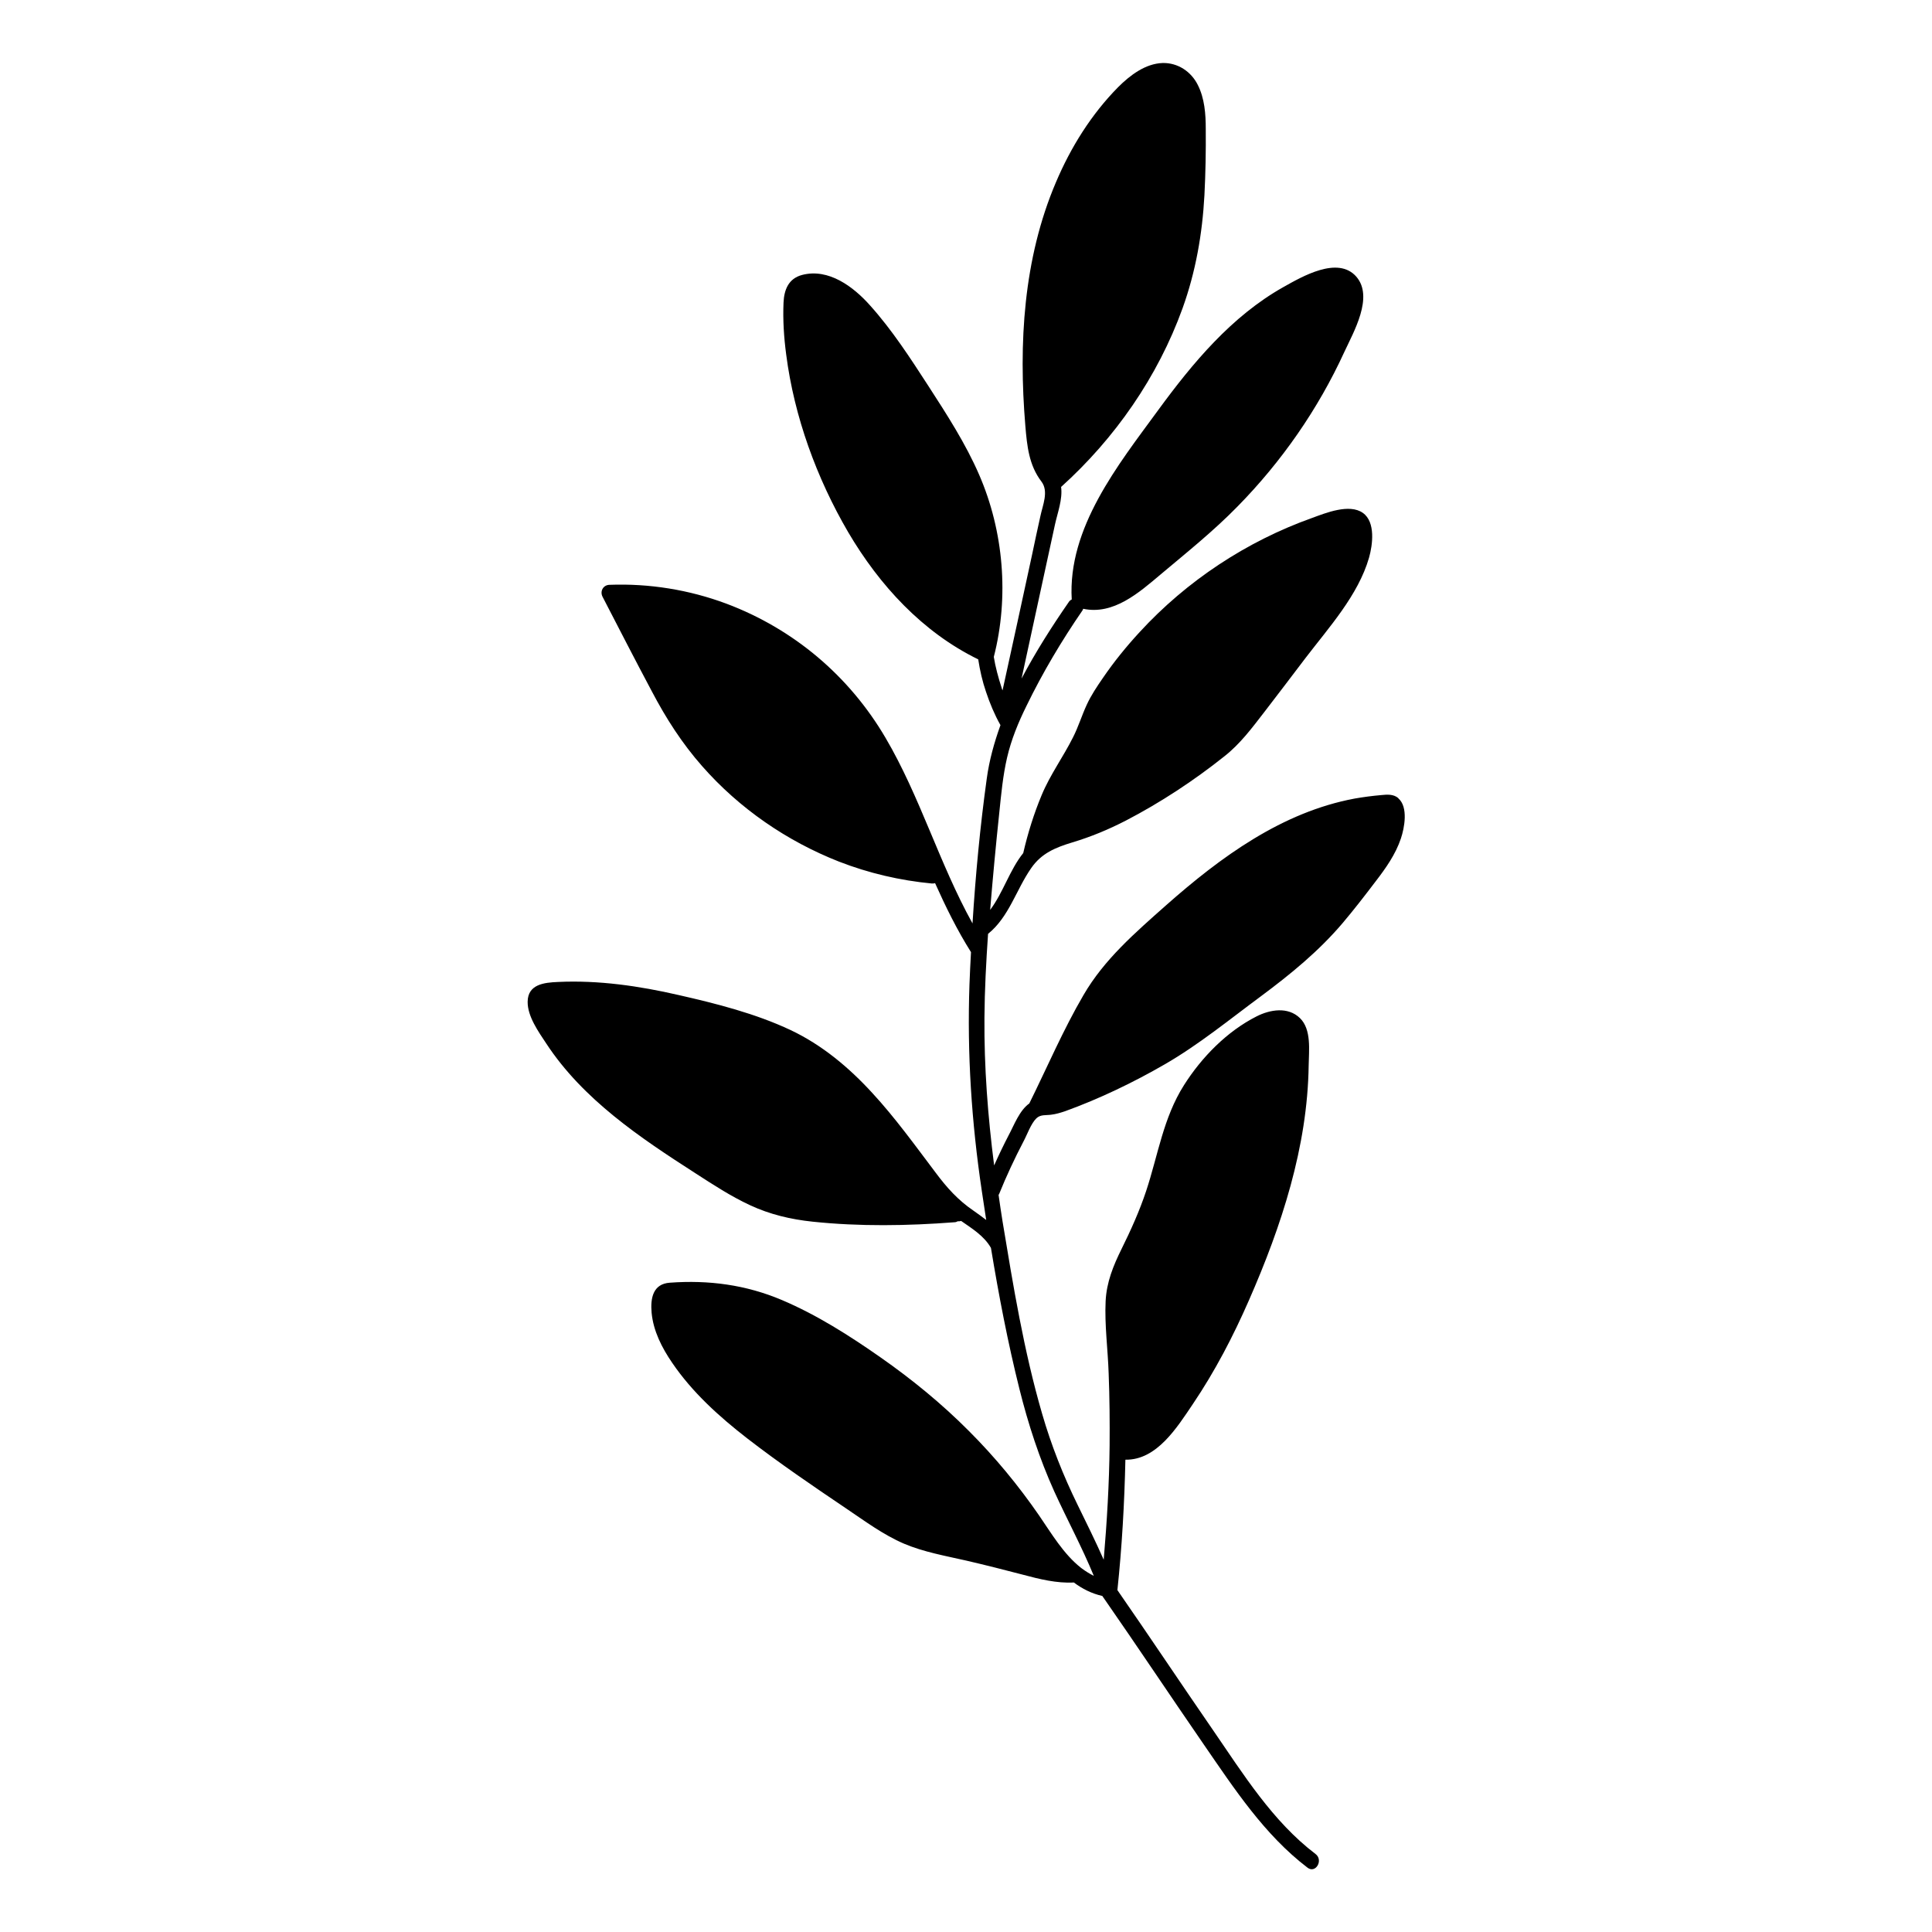 <?xml version="1.0" encoding="UTF-8"?>
<!-- Uploaded to: ICON Repo, www.svgrepo.com, Generator: ICON Repo Mixer Tools -->
<svg fill="#000000" width="800px" height="800px" version="1.1" viewBox="144 144 512 512" xmlns="http://www.w3.org/2000/svg">
 <path d="m514.57 355.51c-1.309-1.109-2.973-0.957-4.535-0.805-2.316 0.203-4.637 0.504-6.953 0.906-19.348 3.578-35.668 15.566-50.078 28.312-8.113 7.203-16.375 14.309-21.867 23.781-5.391 9.219-9.621 19.145-14.359 28.719-2.621 1.863-4.031 5.742-5.441 8.363-1.359 2.621-2.672 5.34-3.879 8.062-1.664-13-2.672-25.996-2.57-39.145 0.051-7.406 0.453-14.812 0.957-22.219 5.594-4.535 7.406-11.637 11.438-17.434 2.719-3.93 6.398-5.441 10.883-6.801 4.887-1.461 9.621-3.426 14.207-5.793 9.117-4.734 18.086-10.629 26.098-17.027 4.231-3.324 7.356-7.559 10.629-11.789 3.629-4.734 7.254-9.473 10.832-14.207 6.195-8.113 14.008-16.676 16.879-26.652 0.957-3.375 1.762-9.422-1.613-11.84-3.578-2.57-9.875 0-13.453 1.309-17.383 6.195-33.25 16.676-45.746 30.277-3.527 3.828-6.801 7.859-9.723 12.141-1.562 2.266-3.125 4.586-4.281 7.106-1.309 2.82-2.215 5.844-3.629 8.613-2.621 5.238-6.047 9.875-8.312 15.316-2.066 4.938-3.68 10.125-4.887 15.367-3.578 4.434-5.34 10.531-8.766 15.062 0.707-8.613 1.512-17.18 2.418-25.746 0.504-4.887 0.957-9.824 2.066-14.609s2.973-9.32 5.141-13.703c4.281-8.816 9.32-17.281 14.863-25.34 0.102-0.152 0.102-0.25 0.152-0.402 8.062 1.715 14.812-4.281 20.555-9.117 6.953-5.844 14.008-11.488 20.355-17.984 11.688-11.891 21.363-25.797 28.312-40.961 2.418-5.238 7.859-14.559 3.176-19.949-4.887-5.594-14.41 0-19.348 2.769-13.703 7.707-24.031 20.102-33.199 32.648-10.578 14.461-23.98 31.137-22.871 50.129-0.301 0.152-0.605 0.352-0.805 0.707-4.434 6.398-8.766 13.199-12.496 20.254 1.762-8.113 3.527-16.223 5.289-24.383 1.211-5.492 2.367-10.984 3.578-16.473 0.656-3.023 2.066-6.699 1.613-9.926 14.309-12.898 25.645-29.223 32.195-47.359 3.477-9.672 5.238-19.699 5.793-29.977 0.301-5.844 0.402-11.688 0.352-17.531 0-3.93-0.301-8.113-2.117-11.688-1.762-3.527-5.289-5.894-9.32-5.793-4.586 0.152-8.664 3.273-11.789 6.398-7.106 7.203-12.543 15.922-16.473 25.191-8.664 20.305-9.926 42.824-8.113 64.59 0.453 5.34 0.957 10.43 4.281 14.762 1.965 2.621 0.301 6.246-0.301 9.168-0.754 3.426-1.512 6.852-2.215 10.277-2.57 11.941-5.188 23.879-7.809 35.871-0.102-0.25-0.203-0.453-0.25-0.707-0.855-2.621-1.664-5.594-2.066-8.16 4.082-15.871 2.621-33.301-3.879-48.266-3.578-8.262-8.566-15.973-13.453-23.527-4.734-7.305-9.621-14.863-15.469-21.363-4.383-4.938-10.984-9.926-18.035-8.062-3.578 0.957-4.734 3.93-4.887 7.305-0.203 4.586 0.102 9.27 0.707 13.805 2.117 16.426 8.062 32.746 16.426 47.055 8.262 14.055 19.699 26.5 34.461 33.703 0.453 2.922 1.109 5.844 2.066 8.613 1.008 3.023 2.266 6.047 3.828 8.816-1.664 4.637-2.973 9.32-3.629 14.156-1.762 12.695-2.973 25.543-3.777 38.391-8.816-15.871-13.855-33.555-23.074-49.223-9.621-16.375-24.336-28.816-42.168-35.52-9.875-3.68-20.453-5.391-30.984-4.988-1.664 0.051-2.57 1.715-1.812 3.176 4.332 8.363 8.613 16.727 13.047 25.039 3.727 7.106 8.012 13.805 13.352 19.852 9.824 11.184 22.418 19.852 36.273 25.293 7.91 3.074 16.172 4.988 24.586 5.793 0.301 0 0.605 0 0.855-0.102 2.82 6.297 5.844 12.445 9.523 18.289-0.152 2.82-0.301 5.644-0.402 8.465-0.656 18.438 0.555 36.676 3.273 54.863 0.352 2.57 0.805 5.09 1.16 7.656-1.109-0.855-2.215-1.664-3.375-2.469-4.133-2.82-7.055-6.098-10.027-10.078-5.441-7.203-10.73-14.559-16.828-21.16-6.195-6.75-13.301-12.695-21.613-16.625-9.32-4.383-19.648-7.004-29.625-9.27-10.48-2.418-21.262-3.981-31.992-3.477-3.68 0.152-8.012 0.605-8.062 5.238-0.051 3.879 2.871 7.961 4.938 11.082 9.723 14.812 24.836 24.938 39.5 34.359 4.684 3.023 9.371 6.098 14.461 8.465 5.289 2.469 10.832 3.777 16.625 4.383 12.445 1.309 25.141 1.109 37.586 0.152 0.301 0 0.605-0.102 0.855-0.25 0.301 0 0.605 0 0.906-0.102 2.973 2.066 6.098 3.981 7.91 7.152 2.066 12.543 4.484 25.141 7.559 37.434 2.316 9.27 5.289 18.391 9.219 27.105 3.426 7.508 7.356 14.762 10.48 22.371-1.109-0.555-2.168-1.211-3.176-1.965-0.051-0.051-0.152-0.102-0.203-0.152-4.637-3.629-7.91-9.219-11.133-13.906-5.492-7.961-11.688-15.469-18.539-22.32-7.203-7.254-15.164-13.754-23.527-19.598-8.211-5.742-16.828-11.234-26.098-15.164-9.523-4.031-19.398-5.34-29.676-4.586-4.434 0.301-5.188 4.031-4.836 7.961 0.453 4.836 2.719 9.27 5.441 13.25 5.34 7.859 12.445 14.258 19.902 20.051 8.414 6.5 17.281 12.543 26.098 18.488 4.938 3.324 9.926 7.055 15.469 9.422 5.238 2.215 10.984 3.223 16.523 4.484 4.988 1.16 9.977 2.418 14.965 3.727 4.332 1.16 8.969 2.316 13.504 2.066 2.215 1.664 4.684 2.922 7.559 3.578 0.102 0.152 0.152 0.301 0.301 0.453 8.969 12.898 17.684 25.996 26.602 38.945 8.062 11.688 16.02 23.879 27.457 32.598 2.168 1.664 4.281-2.016 2.117-3.629-11.336-8.613-19.145-21.16-27.105-32.746-8.516-12.344-16.828-24.836-25.391-37.18 1.211-11.488 1.863-23.023 2.117-34.562 8.312 0.152 13.703-8.566 17.887-14.762 5.844-8.664 10.68-17.938 14.863-27.508 8.613-19.648 15.516-40.605 15.82-62.219 0.051-3.879 0.805-9.523-2.316-12.543-3.176-3.074-7.91-2.266-11.488-0.453-7.859 3.981-14.559 10.832-19.246 18.238-5.492 8.664-6.852 18.488-10.027 28.062-1.762 5.289-4.031 10.328-6.5 15.316-2.215 4.484-3.981 8.816-4.231 13.855-0.301 6.348 0.605 12.848 0.805 19.195 0.25 6.398 0.301 12.746 0.25 19.145-0.102 10.078-0.707 20.102-1.562 30.18-2.168-4.887-4.535-9.672-6.902-14.508-3.828-7.809-7.004-15.82-9.422-24.184-4.836-16.625-7.656-33.855-10.48-50.934-0.402-2.367-0.707-4.734-1.059-7.055 0.051-0.102 0.102-0.152 0.152-0.25 1.914-4.734 4.082-9.371 6.449-13.906 0.957-1.762 1.965-4.734 3.426-6.144 1.109-1.059 2.519-0.754 3.93-0.957 1.258-0.152 2.418-0.504 3.629-0.906 9.07-3.273 18.188-7.656 26.551-12.496 8.969-5.188 17.078-11.84 25.391-17.984 7.859-5.844 15.266-11.891 21.613-19.348 3.074-3.629 5.945-7.356 8.816-11.133 2.672-3.477 5.238-7.106 6.648-11.285 0.957-2.82 2.016-8.363-0.656-10.68z"/>
</svg>